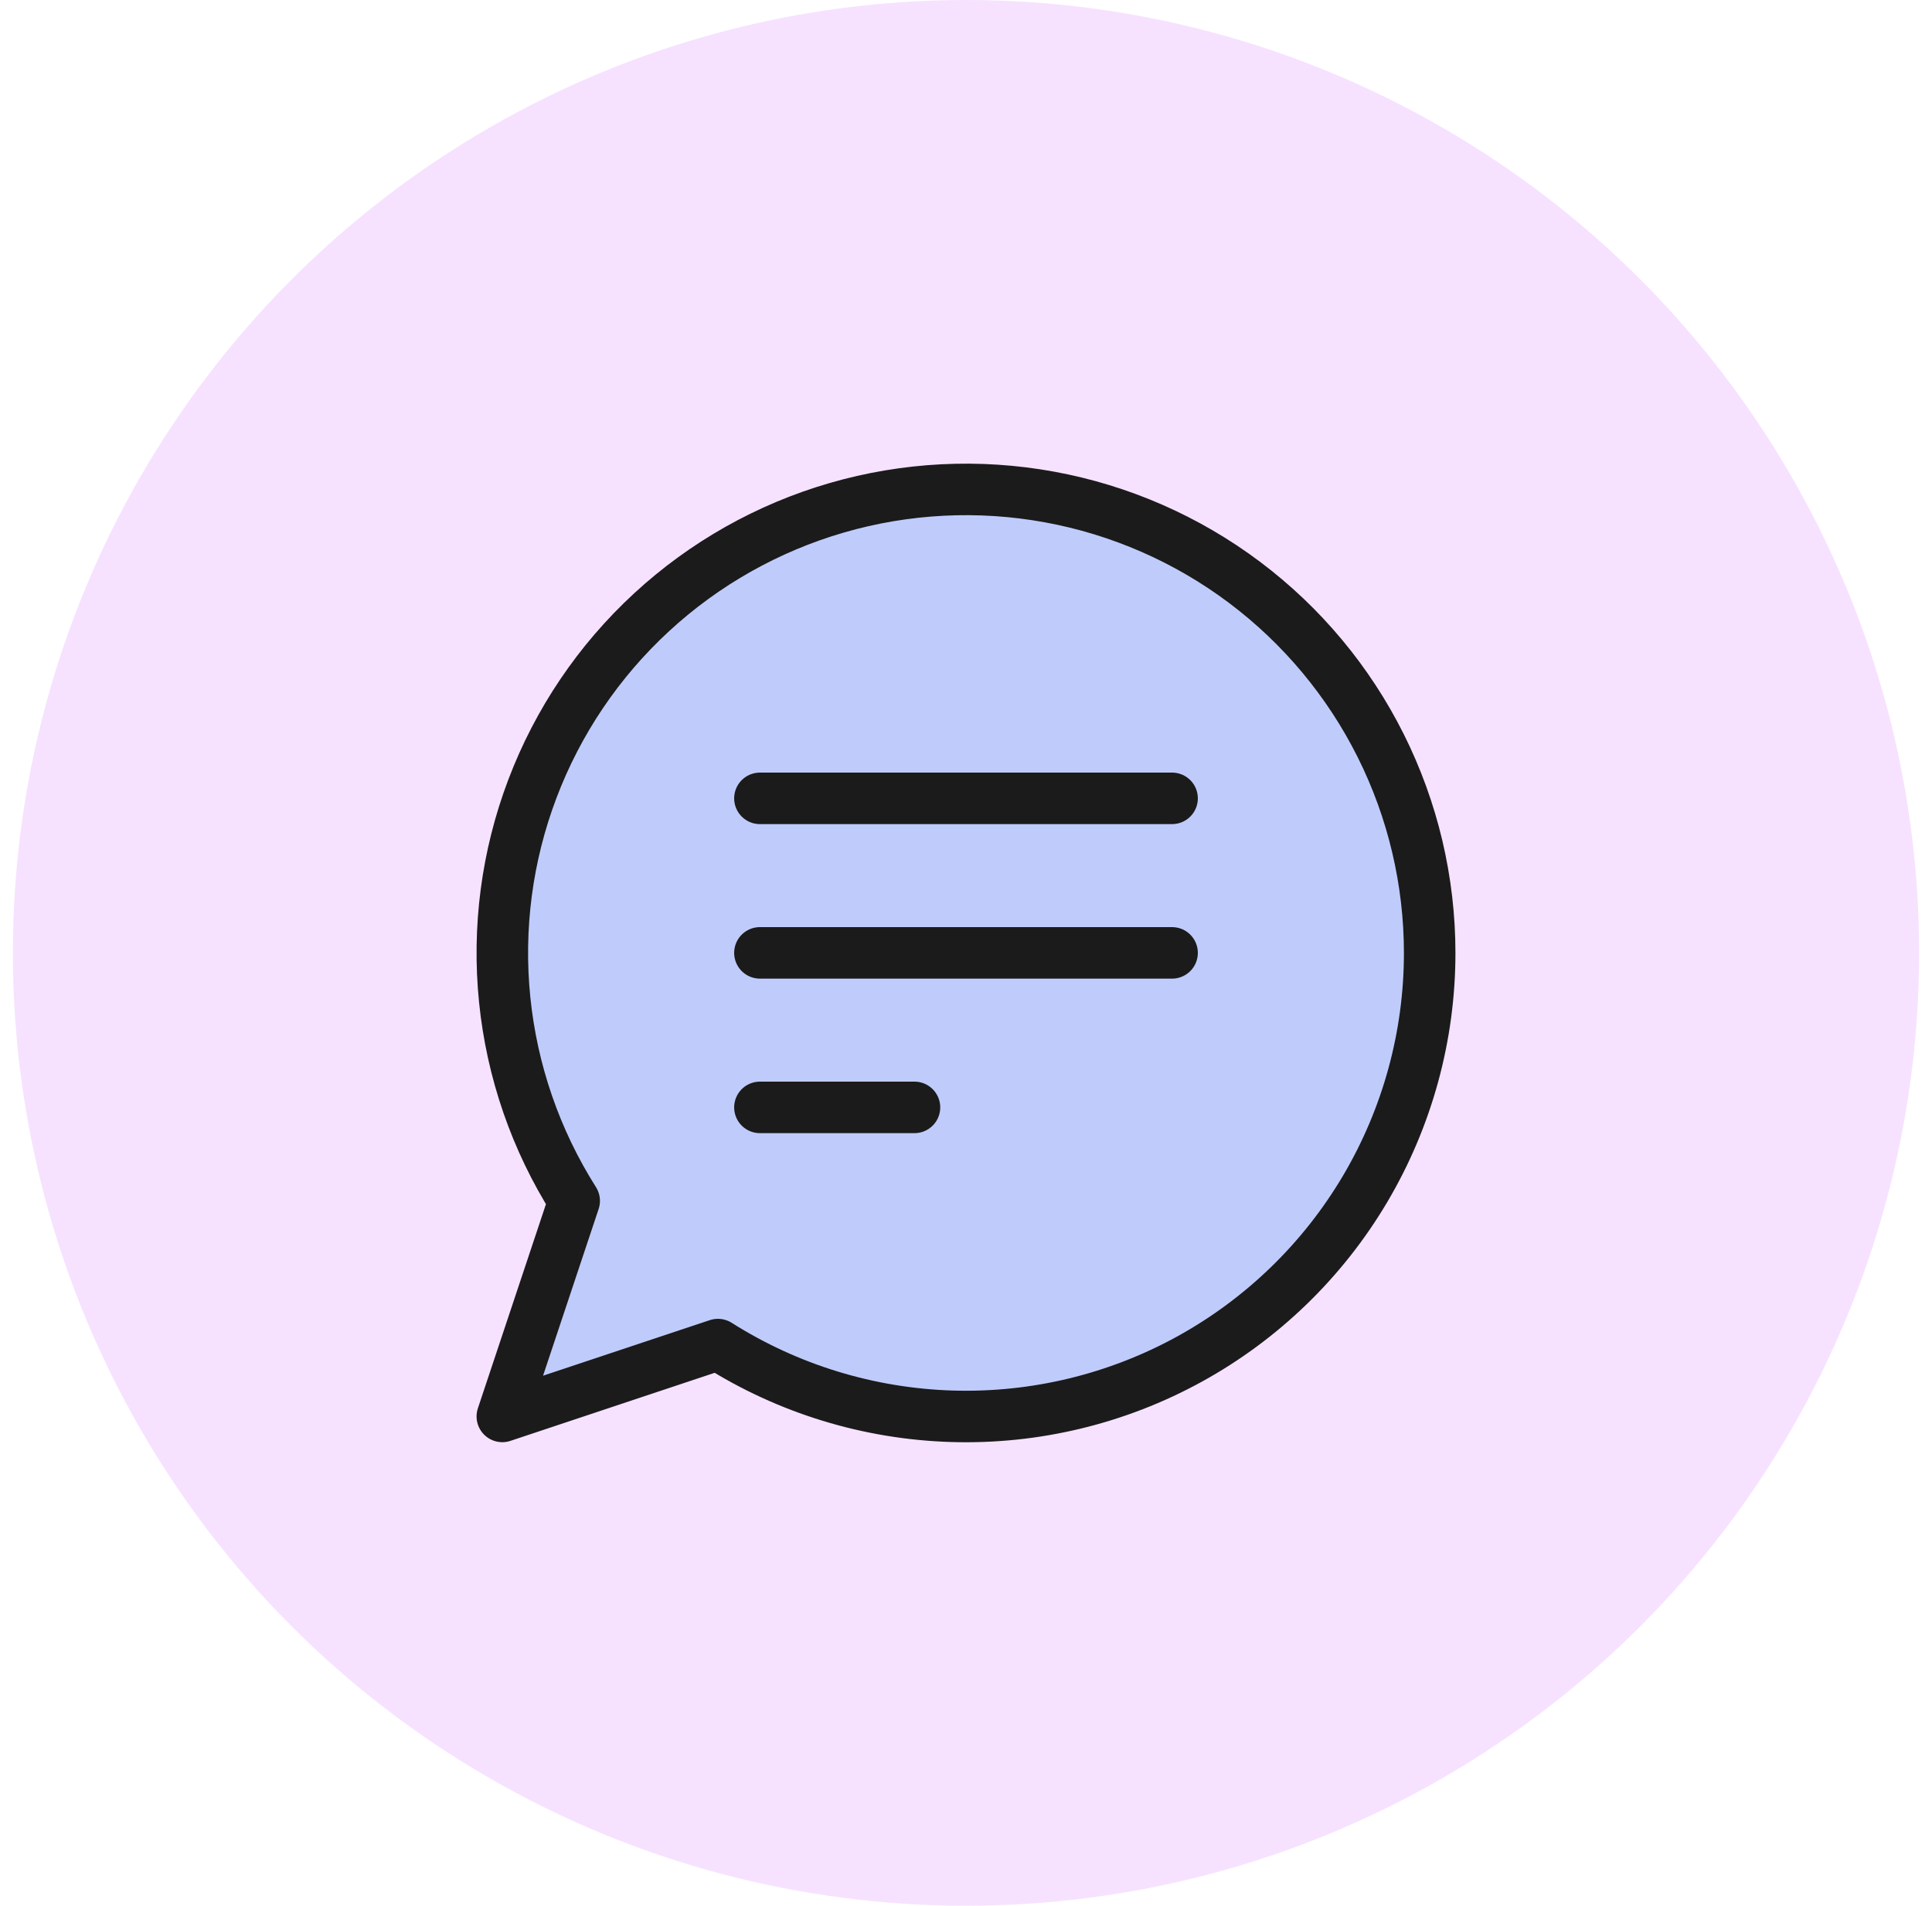 <svg width="75" height="74" viewBox="0 0 75 74" fill="none" xmlns="http://www.w3.org/2000/svg">
<circle cx="37.5" cy="37" r="37" fill="#F6E2FF"/>
<path d="M29.5 31H45.5H29.5ZM29.5 37H45.5H29.5ZM29.5 43H35.5H29.5ZM55.5 37C55.501 40.222 54.636 43.385 52.997 46.16C51.357 48.934 49.003 51.217 46.181 52.771C43.358 54.325 40.169 55.093 36.949 54.994C33.728 54.895 30.592 53.934 27.87 52.21L19.5 55L22.29 46.63C20.797 44.271 19.873 41.597 19.592 38.819C19.31 36.042 19.678 33.237 20.668 30.627C21.657 28.016 23.239 25.671 25.291 23.778C27.342 21.884 29.806 20.494 32.487 19.716C35.168 18.939 37.994 18.795 40.74 19.298C43.486 19.8 46.077 20.935 48.31 22.611C50.542 24.288 52.353 26.46 53.601 28.957C54.849 31.455 55.499 34.208 55.5 37Z" fill="#BFCCFB"/>
<path d="M29.5 31H45.5M29.5 37H45.5M29.5 43H35.5M55.5 37C55.501 40.222 54.636 43.385 52.997 46.16C51.357 48.934 49.003 51.217 46.181 52.771C43.358 54.325 40.169 55.093 36.949 54.994C33.728 54.895 30.592 53.934 27.87 52.21L19.5 55L22.29 46.63C20.797 44.271 19.873 41.597 19.592 38.819C19.31 36.042 19.678 33.237 20.668 30.627C21.657 28.016 23.239 25.671 25.291 23.778C27.342 21.884 29.806 20.494 32.487 19.716C35.168 18.939 37.994 18.795 40.74 19.298C43.486 19.8 46.077 20.935 48.31 22.611C50.542 24.288 52.353 26.46 53.601 28.957C54.849 31.455 55.499 34.208 55.5 37V37Z" stroke="#1B1B1B" stroke-width="2" stroke-linecap="round" stroke-linejoin="round"/>
</svg>
